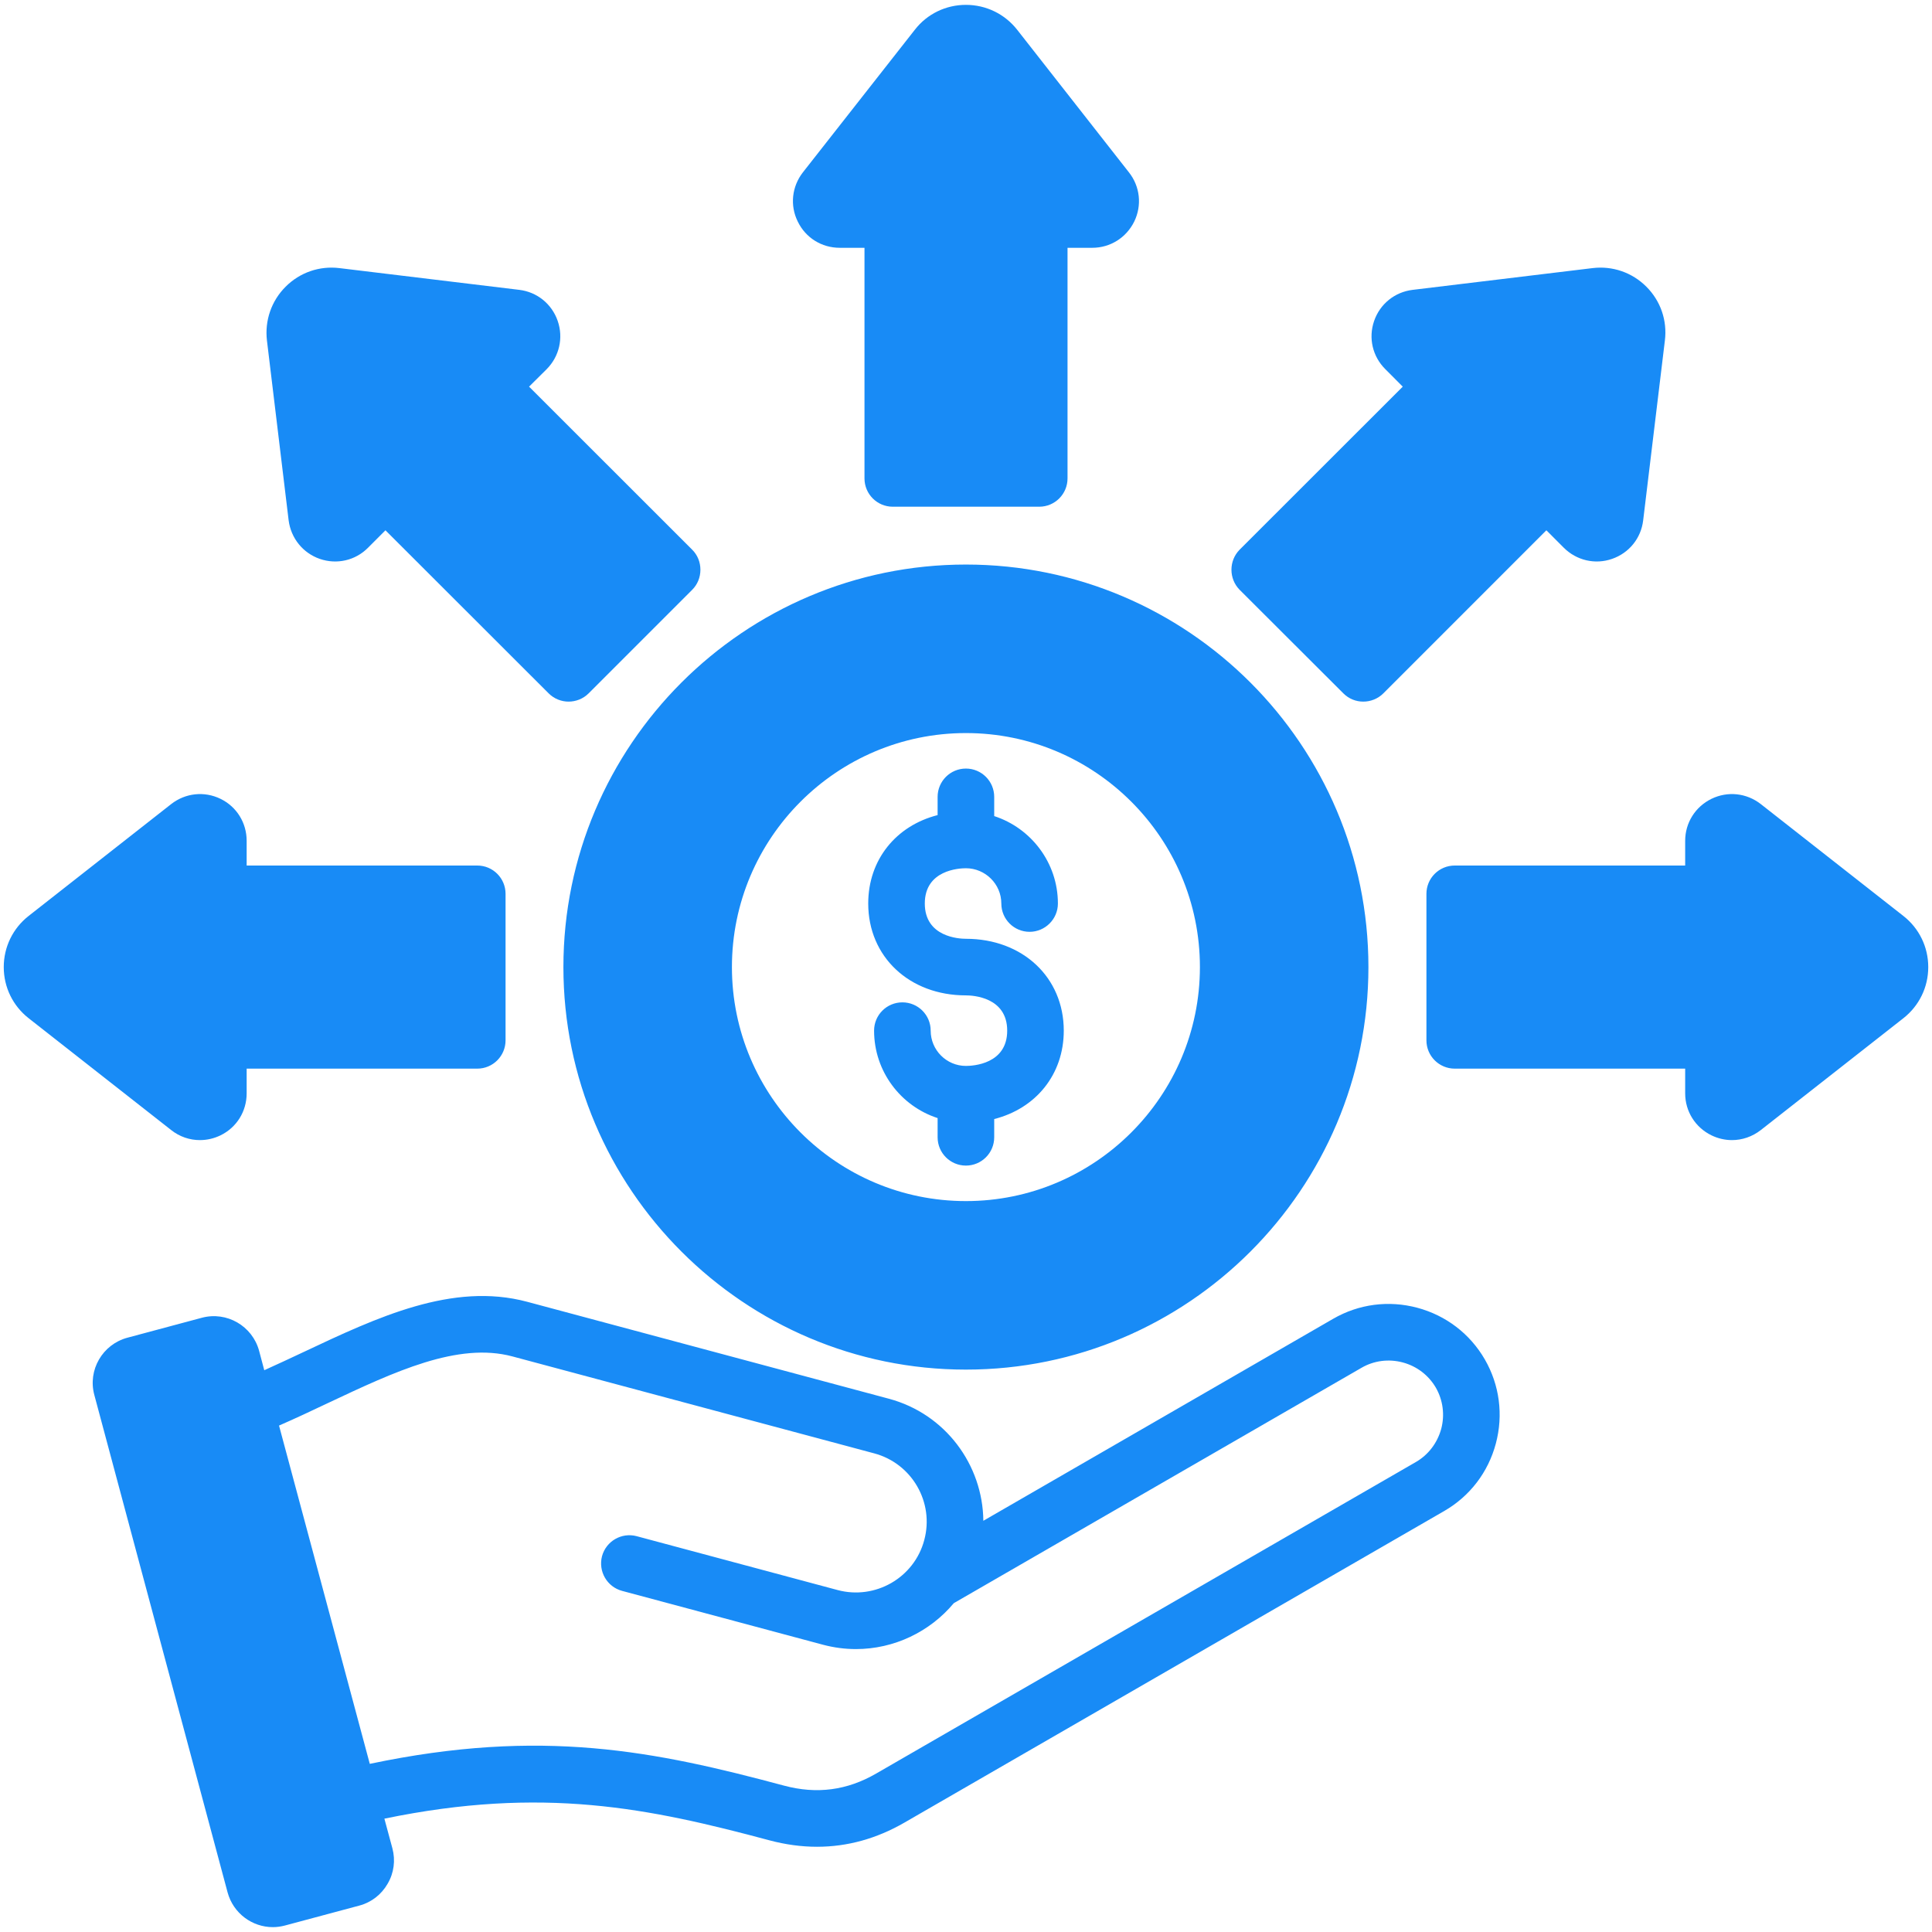 <svg width="120" height="120" viewBox="0 0 120 120" fill="none" xmlns="http://www.w3.org/2000/svg">
<g clip-path="url(#clip0_152_89)">
<path fill-rule="evenodd" clip-rule="evenodd" d="M118.219 56.889L109.366 49.943C108.482 49.253 107.31 49.127 106.304 49.616C105.299 50.106 104.669 51.105 104.669 52.224V53.76H90.356C89.383 53.76 88.598 54.547 88.598 55.518V64.617C88.598 65.587 89.383 66.375 90.356 66.375H104.669V67.91C104.669 69.031 105.299 70.029 106.304 70.519C106.713 70.716 107.144 70.814 107.576 70.814C108.206 70.814 108.836 70.604 109.366 70.191L118.219 63.246C119.203 62.475 119.767 61.316 119.767 60.067C119.767 58.819 119.203 57.659 118.219 56.889ZM83.437 43.064C83.779 43.407 84.221 43.579 84.675 43.579C85.128 43.579 85.581 43.407 85.924 43.064L96.048 32.937L97.131 34.022C97.927 34.813 99.076 35.079 100.126 34.714C101.187 34.348 101.928 33.432 102.06 32.321L103.409 21.147C103.563 19.908 103.143 18.69 102.259 17.807C101.375 16.924 100.159 16.503 98.921 16.652L87.747 18.003C86.631 18.137 85.714 18.877 85.349 19.935C84.984 20.99 85.25 22.14 86.045 22.93L87.128 24.016L76.993 34.145C76.319 34.831 76.319 35.944 76.993 36.631L83.437 43.064ZM12.413 70.814C12.855 70.814 13.286 70.716 13.695 70.519C14.701 70.029 15.32 69.031 15.32 67.91V66.375H29.644C30.617 66.375 31.401 65.587 31.401 64.617V55.518C31.401 54.547 30.617 53.76 29.644 53.76H15.32V52.224C15.32 51.105 14.701 50.106 13.695 49.616C12.69 49.127 11.518 49.253 10.634 49.942L1.781 56.889C0.797 57.659 0.233 58.819 0.233 60.067C0.233 61.316 0.797 62.475 1.781 63.245L10.634 70.191C11.153 70.604 11.783 70.814 12.413 70.814ZM17.928 32.321C18.072 33.432 18.813 34.348 19.863 34.714C20.924 35.079 22.073 34.813 22.858 34.022L23.941 32.937L34.076 43.064C34.419 43.407 34.872 43.579 35.314 43.579C35.767 43.579 36.22 43.407 36.563 43.064L42.996 36.631C43.327 36.3 43.504 35.854 43.504 35.387C43.504 34.921 43.327 34.474 42.996 34.145L32.861 24.016L33.955 22.93C34.739 22.14 35.005 20.99 34.64 19.933C34.275 18.877 33.358 18.136 32.252 18.003L21.078 16.652C19.84 16.503 18.625 16.923 17.741 17.807C16.856 18.69 16.436 19.908 16.58 21.147L17.928 32.321ZM52.158 15.391H53.695V29.714C53.695 30.685 54.479 31.473 55.452 31.473H64.548C65.521 31.473 66.306 30.685 66.306 29.714V15.391H67.842C68.958 15.391 69.953 14.767 70.45 13.761C70.937 12.756 70.815 11.585 70.119 10.704L63.178 1.848C62.404 0.865 61.243 0.302 59.995 0.302C58.746 0.302 57.585 0.865 56.822 1.848L49.87 10.704C49.185 11.584 49.053 12.756 49.55 13.761C50.036 14.767 51.031 15.391 52.158 15.391ZM66.073 64.015C66.073 66.741 64.338 68.85 61.752 69.506V70.638C61.752 71.61 60.967 72.397 59.994 72.397C59.022 72.397 58.237 71.61 58.237 70.638V69.446C55.949 68.703 54.291 66.549 54.291 64.015C54.291 63.045 55.076 62.258 56.049 62.258C57.021 62.258 57.806 63.045 57.806 64.015C57.806 65.224 58.79 66.206 59.994 66.206C60.425 66.206 62.559 66.101 62.559 64.015C62.559 61.931 60.426 61.825 59.994 61.825C56.48 61.825 53.927 59.425 53.927 56.118C53.927 53.394 55.662 51.284 58.237 50.627V49.496C58.237 48.525 59.022 47.737 59.994 47.737C60.967 47.737 61.752 48.525 61.752 49.496V50.689C64.04 51.432 65.708 53.585 65.708 56.118C65.708 57.09 64.913 57.877 63.951 57.877C62.978 57.877 62.194 57.09 62.194 56.118C62.194 54.912 61.199 53.928 59.994 53.928C59.574 53.928 57.441 54.034 57.441 56.118C57.441 58.204 59.575 58.31 59.994 58.31C63.52 58.31 66.073 60.71 66.073 64.015ZM59.995 35.065C46.212 35.065 34.994 46.281 34.994 60.067C34.994 73.852 46.212 85.069 59.995 85.069C73.788 85.069 84.995 73.852 84.995 60.067C84.995 46.281 73.788 35.065 59.995 35.065ZM59.995 74.602C51.981 74.602 45.461 68.082 45.461 60.068C45.461 52.052 51.981 45.532 59.995 45.532C68.008 45.532 74.529 52.052 74.529 60.068C74.528 68.082 68.008 74.602 59.995 74.602ZM92.224 84.434C91.306 82.846 89.814 81.706 88.035 81.228C86.255 80.752 84.398 80.993 82.807 81.912L61.077 94.459C61.044 90.989 58.723 87.818 55.208 86.877L32.739 80.855C28.097 79.613 23.399 81.834 18.846 83.982C18.039 84.359 17.232 84.741 16.414 85.107L16.094 83.902C15.674 82.355 14.082 81.434 12.535 81.849L7.915 83.087C6.367 83.501 5.439 85.097 5.859 86.644L14.137 117.544C14.491 118.841 15.663 119.698 16.945 119.698C17.188 119.698 17.442 119.665 17.696 119.598L22.316 118.36C23.068 118.159 23.687 117.678 24.074 117.006C24.471 116.333 24.571 115.551 24.372 114.802L23.875 112.96C33.722 110.926 40.31 112.301 47.792 114.306C48.787 114.572 49.782 114.706 50.743 114.706C52.633 114.706 54.446 114.204 56.181 113.202L89.704 93.851C91.295 92.933 92.433 91.447 92.909 89.663C93.384 87.882 93.141 86.023 92.224 84.434ZM89.516 88.753C89.272 89.63 88.72 90.357 87.946 90.807L54.424 110.156C52.611 111.206 50.733 111.453 48.699 110.909C40.708 108.767 33.656 107.305 22.968 109.556L17.331 88.545C18.36 88.096 19.365 87.623 20.338 87.161C24.505 85.197 28.439 83.341 31.832 84.251L54.302 90.272C56.645 90.9 58.038 93.314 57.408 95.653C56.789 97.995 54.369 99.387 52.026 98.761L39.547 95.416C38.608 95.166 37.646 95.722 37.392 96.659C37.149 97.599 37.702 98.562 38.641 98.813L51.12 102.158C51.805 102.34 52.49 102.427 53.164 102.427C55.529 102.427 57.751 101.359 59.243 99.575L84.565 84.957C85.338 84.507 86.256 84.39 87.129 84.624C88.002 84.858 88.731 85.416 89.184 86.192C89.626 86.967 89.748 87.879 89.516 88.753Z" fill="#188BF6"/>
</g>
<defs>
<clipPath id="clip0_152_89">
<rect width="120" height="120" fill="white"/>
</clipPath>
</defs>
</svg>
